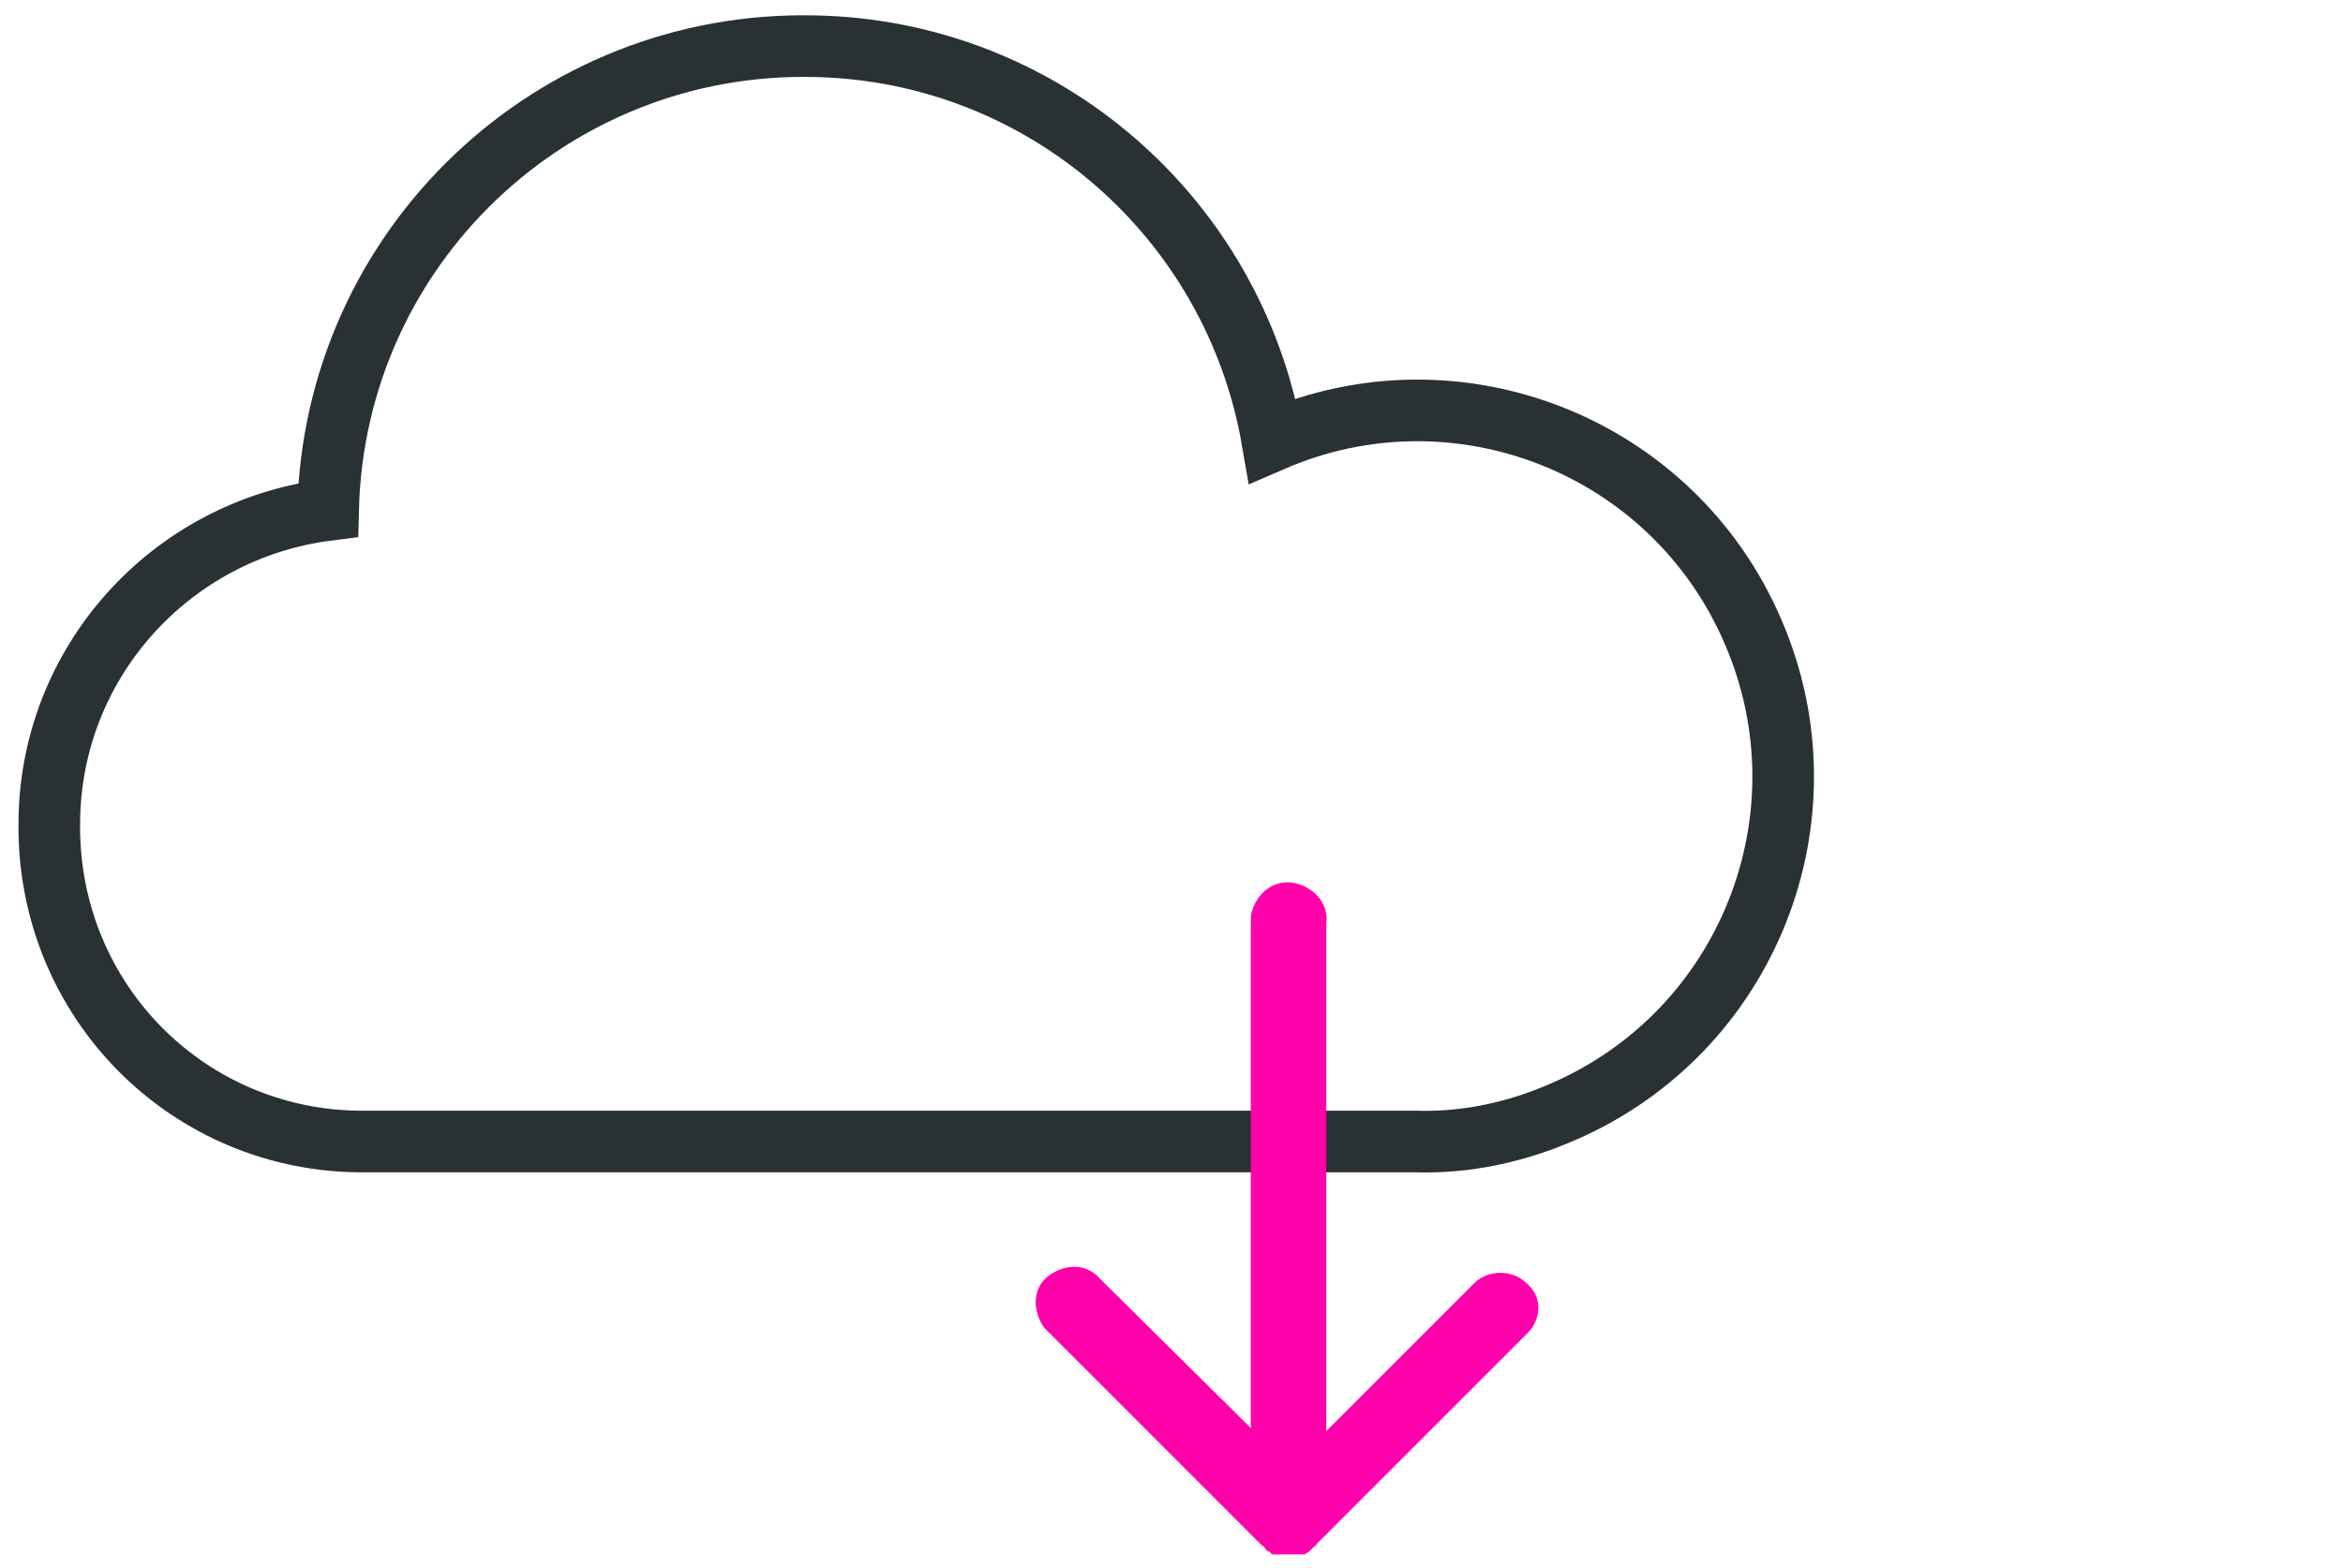 <?xml version="1.0" encoding="utf-8"?>
<!-- Generator: Adobe Illustrator 27.1.1, SVG Export Plug-In . SVG Version: 6.00 Build 0)  -->
<svg version="1.1" id="Layer_1" xmlns="http://www.w3.org/2000/svg" xmlns:xlink="http://www.w3.org/1999/xlink" x="0px" y="0px"
	 viewBox="0 0 152.1 101.8" style="enable-background:new 0 0 152.1 101.8;" xml:space="preserve">
<style type="text/css">
	.st0{fill:none;stroke:#2A3134;stroke-width:4;stroke-miterlimit:10;}
	.st1{fill:#FF00AA;}
</style>
<g id="Layer_2_00000094602954467044262800000002296047297777330608_">
	<g id="Layer_1-2">
		<g>
			<path class="st0" d="M21.3,33.1C21.7,16.1,35.8,2.6,52.9,3c14.8,0.3,27.2,11.1,29.7,25.6c12-5.2,26,0.3,31.2,12.4
				c5.2,12-0.3,26-12.4,31.2c-3,1.3-6.2,2-9.5,1.9H23.7C12.3,74.2,3.1,65,3.2,53.5C3.2,43.1,11,34.4,21.3,33.1z"/>
		</g>
		<path class="st1" d="M99.1,83.3c-0.9-0.9-2.5-0.9-3.4,0l0,0l-9.6,9.6V60c0.2-1.4-0.9-2.5-2.2-2.7c-1.4-0.2-2.5,0.9-2.7,2.2
			c0,0.2,0,0.3,0,0.3v32.9l-9.7-9.6c-0.9-1.1-2.3-1.1-3.4-0.3s-1.1,2.3-0.3,3.4c0.2,0.2,0.2,0.2,0.3,0.3l13.7,13.7
			c0.2,0.2,0.3,0.2,0.3,0.3l0.2,0.2c0.2,0,0.2,0.2,0.3,0.2H83h0.2c0.2,0,0.3,0,0.5,0s0.3,0,0.5,0h0.2h0.3l0.3-0.2l0.2-0.2
			c0.2-0.2,0.3-0.2,0.3-0.3l13.7-13.7C100,85.7,100.2,84.2,99.1,83.3L99.1,83.3z"/>
	</g>
</g>
</svg>
